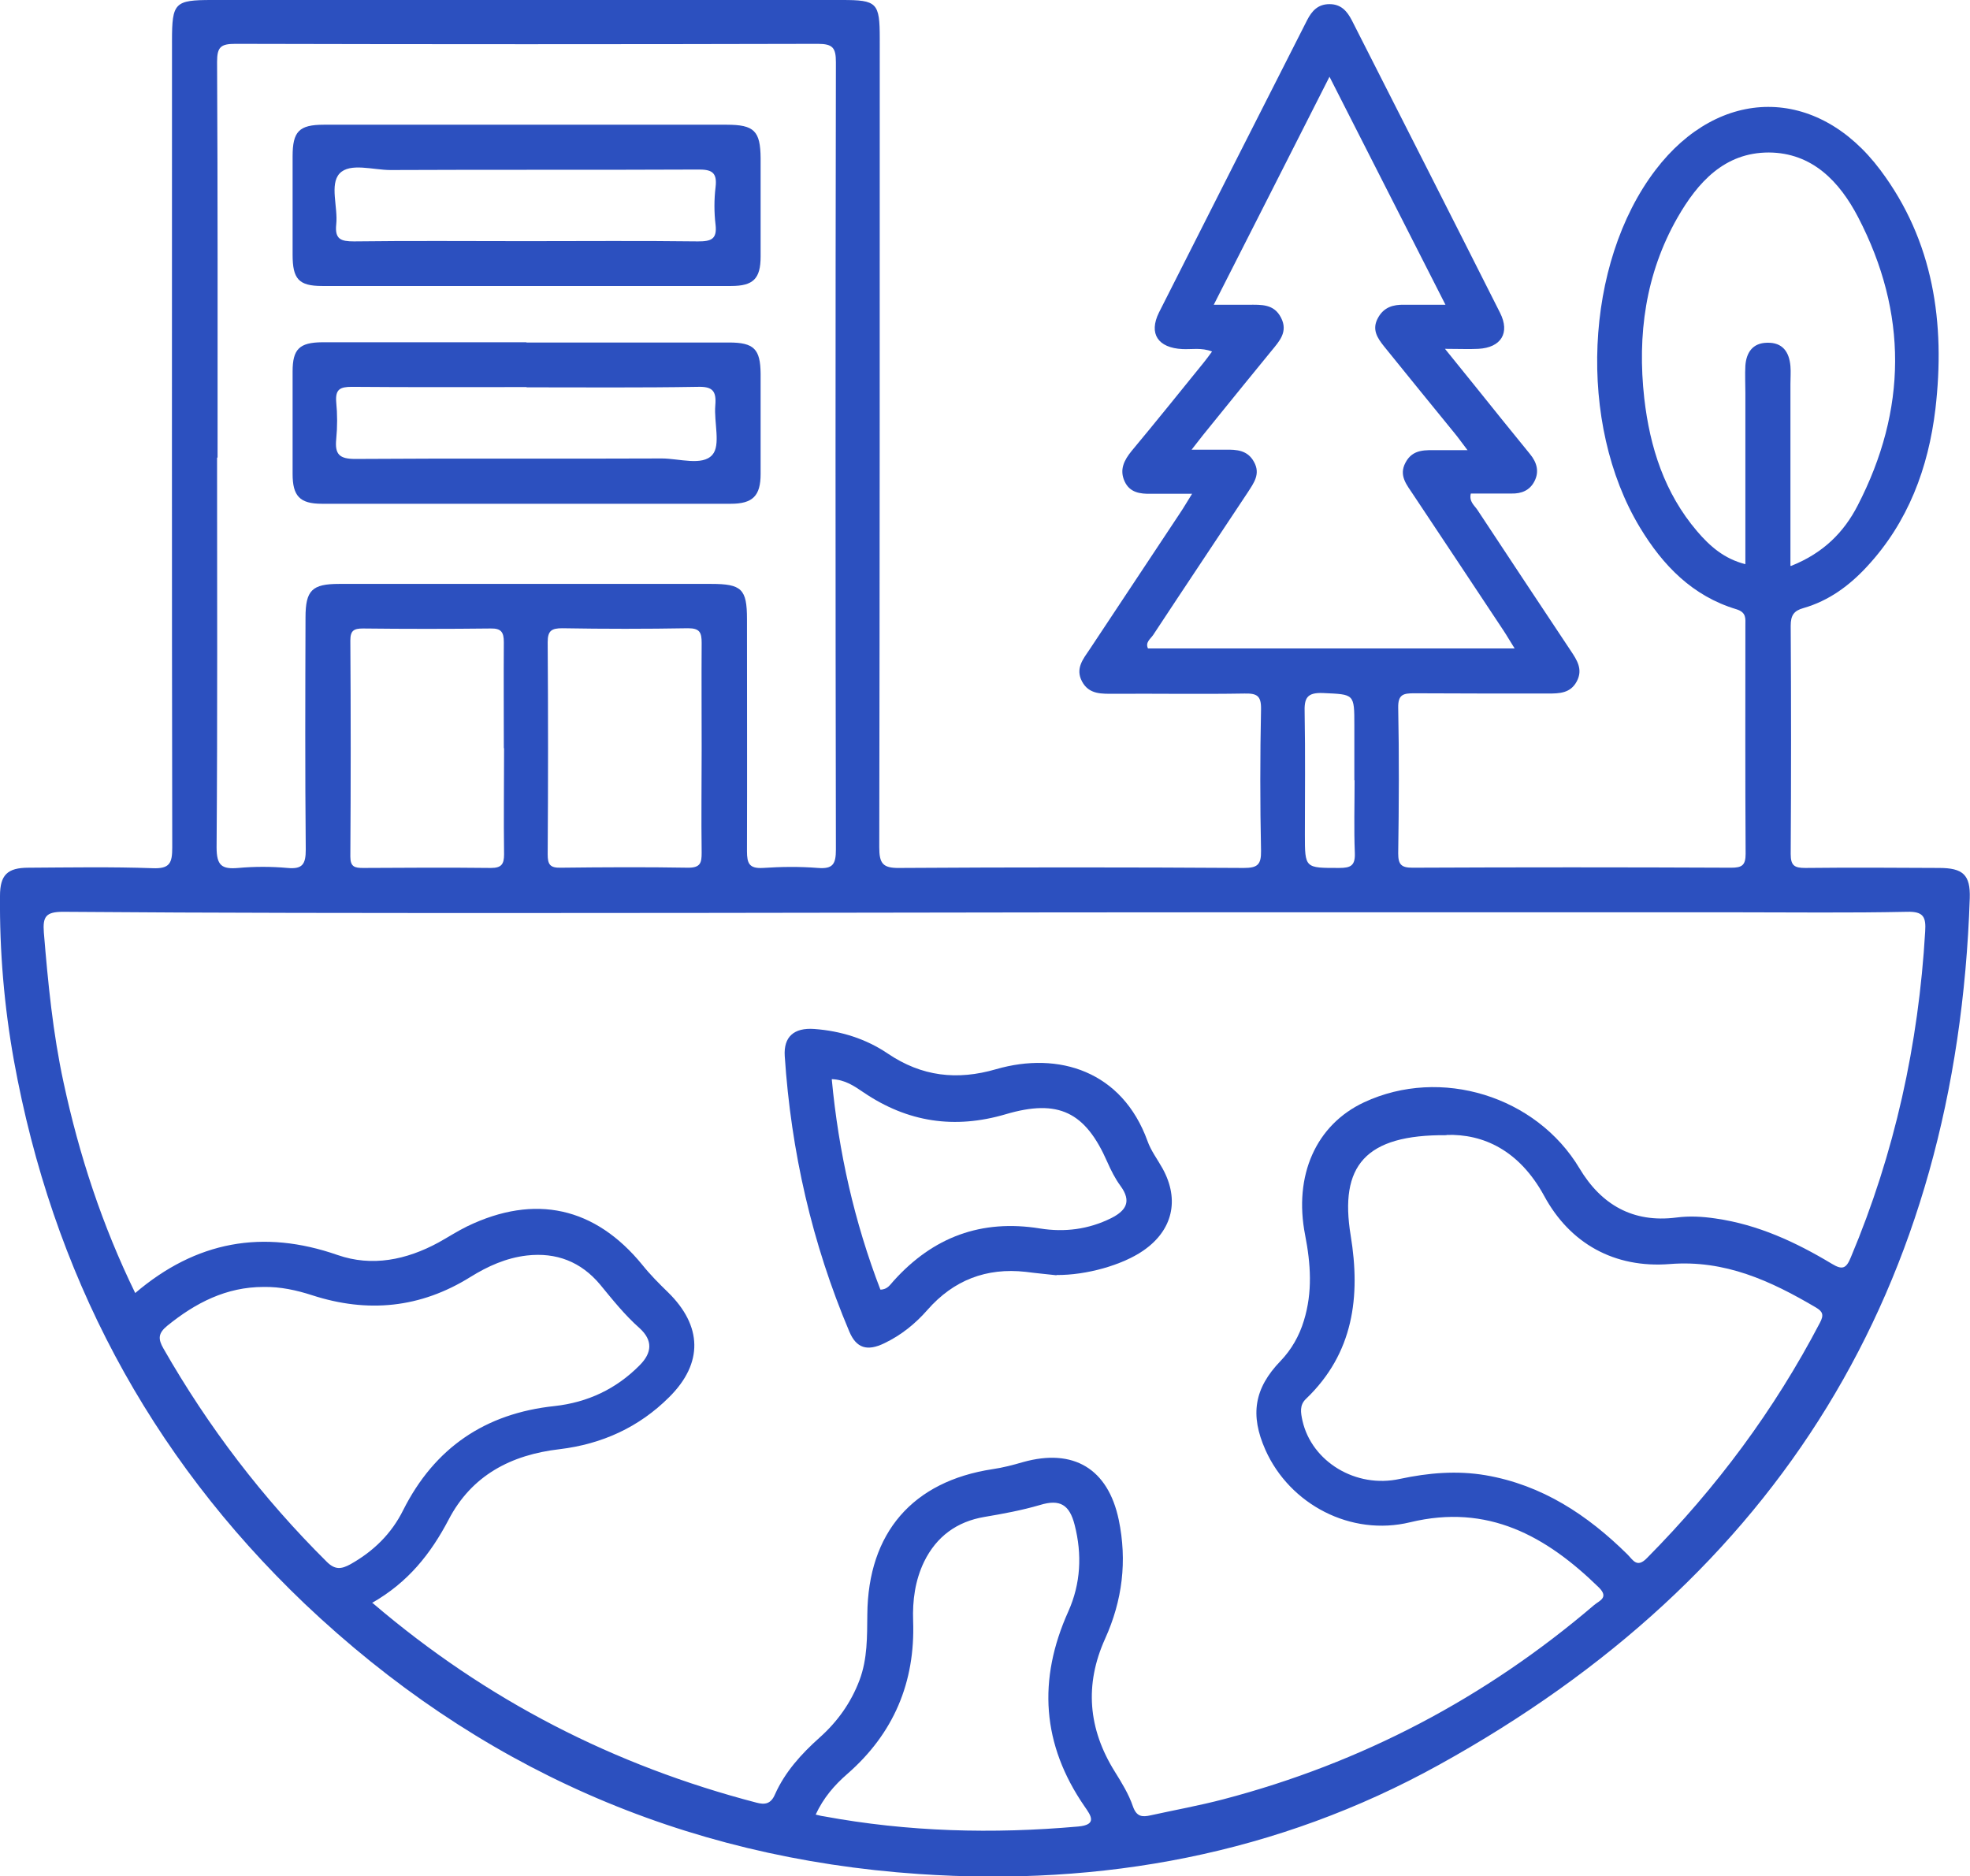 <?xml version="1.0" encoding="UTF-8"?>
<svg id="_レイヤー_2" data-name="レイヤー 2" xmlns="http://www.w3.org/2000/svg" viewBox="0 0 80.86 77.02">
  <defs>
    <style>
      .cls-1 {
        fill: #2c50bf;
      }
    </style>
  </defs>
  <g id="_レイヤー_1-2" data-name="レイヤー 1">
    <g>
      <path class="cls-1" d="M48.92,20.27c-.66,0-1.17,0-1.67,0-.46,.01-.88-.05-1.09-.51-.22-.48-.02-.87,.29-1.25,1-1.2,1.98-2.42,2.96-3.63,.1-.12,.19-.25,.34-.45-.44-.17-.84-.08-1.22-.1-1-.05-1.39-.63-.96-1.5,2.02-4,4.05-8,6.08-12,.2-.39,.45-.66,.92-.66,.47,0,.72,.28,.92,.67,2.03,4,4.06,7.99,6.08,12,.42,.83,.04,1.43-.89,1.48-.39,.02-.79,0-1.37,0,.87,1.07,1.62,2.01,2.37,2.94,.37,.46,.75,.92,1.12,1.38,.28,.34,.39,.72,.18,1.12-.19,.37-.53,.51-.94,.5-.56,0-1.12,0-1.67,0-.08,.33,.15,.49,.27,.67,1.27,1.93,2.55,3.85,3.83,5.78,.26,.39,.51,.77,.25,1.26-.26,.49-.71,.5-1.18,.5-1.83,0-3.66,0-5.49-.01-.44,0-.67,.04-.66,.59,.04,1.99,.03,3.99,0,5.98,0,.45,.12,.59,.58,.59,4.36-.02,8.73-.02,13.09,0,.44,0,.59-.1,.59-.57-.02-3.12-.01-6.25-.01-9.37,0-.29,.05-.54-.37-.67-1.8-.54-3.02-1.8-3.96-3.36-2.57-4.26-2.28-10.84,.64-14.67,2.62-3.44,6.63-3.47,9.23,0,2.19,2.92,2.67,6.29,2.26,9.81-.29,2.42-1.12,4.65-2.81,6.47-.72,.78-1.56,1.4-2.6,1.7-.4,.11-.53,.3-.53,.73,.02,3.12,.02,6.25,0,9.37,0,.48,.16,.57,.6,.57,1.83-.02,3.66-.01,5.49,0,.98,0,1.29,.28,1.26,1.24-.53,15.98-7.84,27.87-21.79,35.58-6.61,3.66-13.83,4.99-21.34,4.48-9.72-.66-18.15-4.39-25.22-11.1C6.08,59.7,2.15,52.24,.57,43.53,.17,41.3-.02,39.05,0,36.78c0-.86,.3-1.16,1.17-1.16,1.7-.01,3.39-.04,5.09,.02,.71,.03,.81-.21,.81-.85-.02-11.04-.01-22.08-.01-33.12C7.06,.11,7.17,0,8.7,0,17.32,0,25.94,0,34.56,0c1.44,0,1.55,.11,1.55,1.58,0,11.07,0,22.13-.02,33.2,0,.66,.14,.86,.82,.85,4.71-.03,9.43-.03,14.14,0,.56,0,.72-.13,.71-.7-.04-1.94-.04-3.88,0-5.82,.01-.56-.18-.65-.68-.64-1.78,.03-3.55,0-5.33,.01-.52,0-1.05,.04-1.34-.51-.28-.53,.05-.92,.32-1.32,1.23-1.86,2.47-3.72,3.7-5.58,.15-.22,.28-.45,.5-.8ZM15.3,65.81c4.68,4,9.92,6.67,15.75,8.19,.34,.09,.59,.06,.76-.34,.41-.92,1.08-1.66,1.83-2.33,.73-.65,1.29-1.43,1.64-2.36,.33-.88,.31-1.79,.32-2.7,.03-3.35,1.86-5.46,5.14-5.96,.42-.06,.84-.17,1.25-.29,2.07-.58,3.49,.27,3.93,2.37,.35,1.69,.15,3.31-.56,4.88-.85,1.88-.7,3.7,.4,5.46,.28,.45,.57,.92,.74,1.42,.15,.43,.38,.45,.73,.37,1-.22,2-.4,2.99-.66,5.68-1.49,10.75-4.16,15.21-7.97,.21-.18,.62-.3,.2-.72-2.17-2.12-4.56-3.45-7.75-2.68-2.43,.59-4.94-.73-5.94-2.97-.64-1.44-.46-2.53,.62-3.65,.45-.47,.77-1.03,.96-1.66,.36-1.17,.28-2.33,.05-3.51-.48-2.45,.45-4.53,2.42-5.45,3.15-1.47,7.07-.25,8.84,2.71,.89,1.49,2.19,2.25,3.98,2.02,.54-.07,1.07-.04,1.61,.04,1.74,.25,3.29,.97,4.77,1.86,.43,.26,.59,.2,.78-.27,1.8-4.28,2.78-8.74,3.05-13.37,.04-.6-.07-.83-.75-.81-2.37,.05-4.74,.02-7.11,.02-6.95,0-13.89,0-20.84,0-9.58,0-19.17,.03-28.75,.03-6.33,0-12.65,0-18.98-.05-.71,0-.84,.2-.79,.85,.17,2.07,.37,4.13,.81,6.16,.64,2.98,1.58,5.85,2.94,8.64,2.5-2.13,5.24-2.63,8.31-1.56,1.41,.49,2.82,.2,4.13-.51,.4-.22,.78-.47,1.19-.67,2.78-1.34,5.25-.79,7.19,1.59,.32,.4,.68,.76,1.05,1.12,1.41,1.38,1.45,2.91,.05,4.3-1.24,1.24-2.76,1.93-4.5,2.14-1.99,.23-3.61,1.07-4.56,2.9-.73,1.39-1.66,2.57-3.14,3.41ZM8.91,18.79c0,5.33,.02,10.66-.02,15.99,0,.75,.21,.91,.89,.85,.67-.06,1.35-.06,2.02,0,.62,.06,.75-.16,.75-.75-.03-3.18-.02-6.35-.01-9.53,0-1.12,.27-1.38,1.38-1.38,5.09,0,10.18,0,15.27,0,1.25,0,1.47,.21,1.47,1.44,0,3.18,.01,6.35,0,9.53,0,.5,.09,.72,.65,.69,.75-.05,1.51-.06,2.26,0,.62,.05,.74-.16,.74-.76-.02-10.77-.02-21.54,0-32.31,0-.59-.12-.76-.74-.76-7.97,.02-15.94,.02-23.91,0-.6,0-.75,.13-.75,.74,.03,5.41,.02,10.82,.02,16.24Zm50.47,27.81c-3.35-.03-4.41,1.26-3.94,4.12,.41,2.5,.12,4.83-1.83,6.7-.28,.26-.22,.57-.15,.9,.38,1.68,2.19,2.79,4,2.39,1.17-.25,2.34-.35,3.52-.15,2.32,.4,4.18,1.63,5.82,3.25,.23,.23,.39,.58,.81,.14,2.84-2.87,5.22-6.07,7.09-9.65,.17-.32,.12-.46-.17-.63-1.85-1.09-3.73-1.96-5.99-1.78-2.27,.18-4.1-.84-5.16-2.8-1.02-1.87-2.5-2.55-4.01-2.5Zm.84-28.14c-.23-.3-.36-.49-.51-.67-.97-1.19-1.94-2.38-2.9-3.57-.28-.35-.51-.7-.25-1.17,.24-.44,.62-.55,1.08-.54,.52,0,1.05,0,1.69,0-1.61-3.17-3.16-6.22-4.76-9.36-1.61,3.18-3.16,6.23-4.75,9.36,.58,0,1,0,1.43,0,.52,0,1.04-.04,1.33,.53,.3,.58-.07,.97-.39,1.36-.8,.98-1.6,1.96-2.39,2.94-.28,.34-.55,.68-.89,1.12,.58,0,.98,0,1.38,0,.47-.01,.92,.02,1.18,.5,.28,.5-.01,.87-.26,1.26-1.29,1.95-2.59,3.89-3.88,5.85-.11,.16-.33,.3-.21,.55h15.05c-.19-.3-.32-.53-.46-.74-1.23-1.86-2.47-3.72-3.7-5.57-.26-.4-.61-.78-.32-1.32,.3-.57,.83-.51,1.34-.51,.35,0,.7,0,1.21,0ZM10.82,52.83c-1.53,0-2.79,.65-3.95,1.59-.38,.31-.39,.54-.16,.94,1.84,3.22,4.07,6.14,6.7,8.75,.34,.34,.6,.31,.98,.1,.94-.53,1.68-1.25,2.16-2.22,1.29-2.56,3.37-3.97,6.21-4.27,1.36-.15,2.53-.7,3.49-1.67,.52-.52,.55-1.03,0-1.53-.61-.54-1.11-1.17-1.62-1.79-.78-.93-1.79-1.33-3.01-1.19-.85,.1-1.6,.44-2.31,.88-2.05,1.28-4.22,1.49-6.5,.75-.65-.21-1.3-.35-1.98-.34Zm62.7-29.6c1.33-.53,2.17-1.39,2.73-2.48,2.03-3.93,2.06-7.9,.02-11.83-.76-1.46-1.88-2.65-3.67-2.66-1.82,0-2.92,1.23-3.75,2.68-1.31,2.3-1.65,4.81-1.36,7.41,.23,2.01,.83,3.89,2.17,5.46,.52,.61,1.11,1.13,1.98,1.35,0-2.39,0-4.7,0-7.02,0-.38-.02-.76,0-1.13,.04-.54,.3-.93,.89-.94,.64-.02,.91,.38,.96,.96,.02,.24,0,.48,0,.73,0,2.45,0,4.9,0,7.47Zm-40.04,51.26c.14,.03,.23,.06,.33,.07,3.46,.64,6.94,.73,10.44,.42,.81-.07,.52-.46,.27-.82-1.76-2.55-1.93-5.21-.67-8.01,.51-1.14,.57-2.34,.26-3.55-.21-.83-.6-1.07-1.42-.82-.75,.22-1.51,.36-2.28,.49-1.13,.19-1.97,.8-2.48,1.84-.37,.77-.48,1.59-.45,2.43,.09,2.52-.8,4.62-2.7,6.28-.53,.46-.98,.98-1.3,1.67ZM20.68,30.71c0-1.45-.01-2.9,0-4.35,0-.41-.11-.57-.54-.56-1.75,.02-3.49,.02-5.24,0-.37,0-.52,.08-.52,.49,.02,2.96,.02,5.91,0,8.87,0,.43,.18,.47,.53,.47,1.75-.01,3.49-.02,5.24,0,.43,0,.54-.15,.54-.56-.02-1.45,0-2.9,0-4.35Zm8.12,.03c0-1.45-.01-2.9,0-4.35,0-.43-.08-.6-.56-.6-1.72,.03-3.44,.03-5.16,0-.44,0-.6,.1-.6,.57,.02,2.9,.02,5.81,0,8.71,0,.41,.09,.56,.53,.55,1.75-.02,3.5-.03,5.24,0,.5,0,.55-.2,.55-.61-.02-1.42,0-2.85,0-4.27Zm26.79,1.29c0-.75,0-1.5,0-2.25,0-1.31,0-1.27-1.28-1.33-.69-.03-.78,.23-.76,.82,.03,1.66,.01,3.32,.01,4.99,0,1.39,0,1.37,1.41,1.37,.48,0,.66-.1,.64-.62-.04-.99-.01-1.98-.01-2.98Z"/>
      <path class="cls-1" d="M43.36,52.35c-.35-.04-.8-.08-1.26-.14-1.61-.18-2.96,.34-4.03,1.56-.5,.57-1.08,1.04-1.77,1.37-.7,.34-1.15,.21-1.44-.48-1.53-3.62-2.39-7.39-2.65-11.31-.05-.79,.38-1.17,1.21-1.11,1.09,.08,2.12,.4,3.02,1.01,1.39,.94,2.84,1.11,4.45,.64,2.57-.74,5.17,.08,6.21,2.95,.14,.4,.41,.75,.62,1.13,.71,1.29,.41,2.55-.81,3.38-.85,.58-2.31,1-3.54,.99Zm-7.23,.59c.3,0,.41-.21,.55-.36,1.62-1.8,3.6-2.54,6.01-2.15,1,.16,1.98,.04,2.91-.42,.62-.31,.86-.69,.39-1.33-.22-.3-.39-.64-.54-.98-.9-2.05-2-2.6-4.17-1.96-2.1,.62-4.03,.33-5.84-.9-.37-.25-.75-.52-1.3-.54,.28,2.99,.93,5.87,2,8.65Z"/>
      <path class="cls-1" d="M21.59,5.12c2.75,0,5.49,0,8.24,0,1.13,0,1.38,.26,1.39,1.37,0,1.35,0,2.69,0,4.04,0,.91-.3,1.21-1.21,1.21-5.6,0-11.2,0-16.79,0-.96,0-1.21-.29-1.21-1.28,0-1.35,0-2.69,0-4.04,0-1.02,.26-1.3,1.28-1.3,2.77,0,5.54,0,8.32,0Zm-.04,4.78c2.37,0,4.73-.02,7.1,.01,.54,0,.79-.09,.72-.69-.06-.5-.06-1.03,0-1.53,.08-.64-.18-.74-.76-.73-4.19,.02-8.39,0-12.58,.02-.72,0-1.66-.31-2.09,.14-.42,.45-.06,1.39-.14,2.1-.06,.6,.19,.69,.73,.69,2.34-.03,4.68-.01,7.02-.01Z"/>
      <path class="cls-1" d="M21.6,14.06c2.77,0,5.54,0,8.32,0,1.03,0,1.29,.27,1.3,1.28,0,1.37,0,2.74,0,4.12,0,.89-.32,1.22-1.22,1.22-5.6,0-11.2,0-16.79,0-.91,0-1.2-.32-1.2-1.23,0-1.4,0-2.8,0-4.2,0-.92,.28-1.19,1.21-1.2,2.8,0,5.6,0,8.4,0Zm.02,1.83c-2.39,0-4.79,.01-7.18-.01-.48,0-.68,.1-.64,.62,.05,.51,.05,1.02,0,1.53-.06,.62,.13,.81,.78,.81,4.19-.03,8.39,0,12.58-.02,.72,0,1.67,.32,2.08-.15,.35-.4,.06-1.33,.12-2.03,.05-.59-.11-.78-.73-.76-2.34,.04-4.68,.02-7.02,.02Z"/>
    </g>
  </g>
</svg>